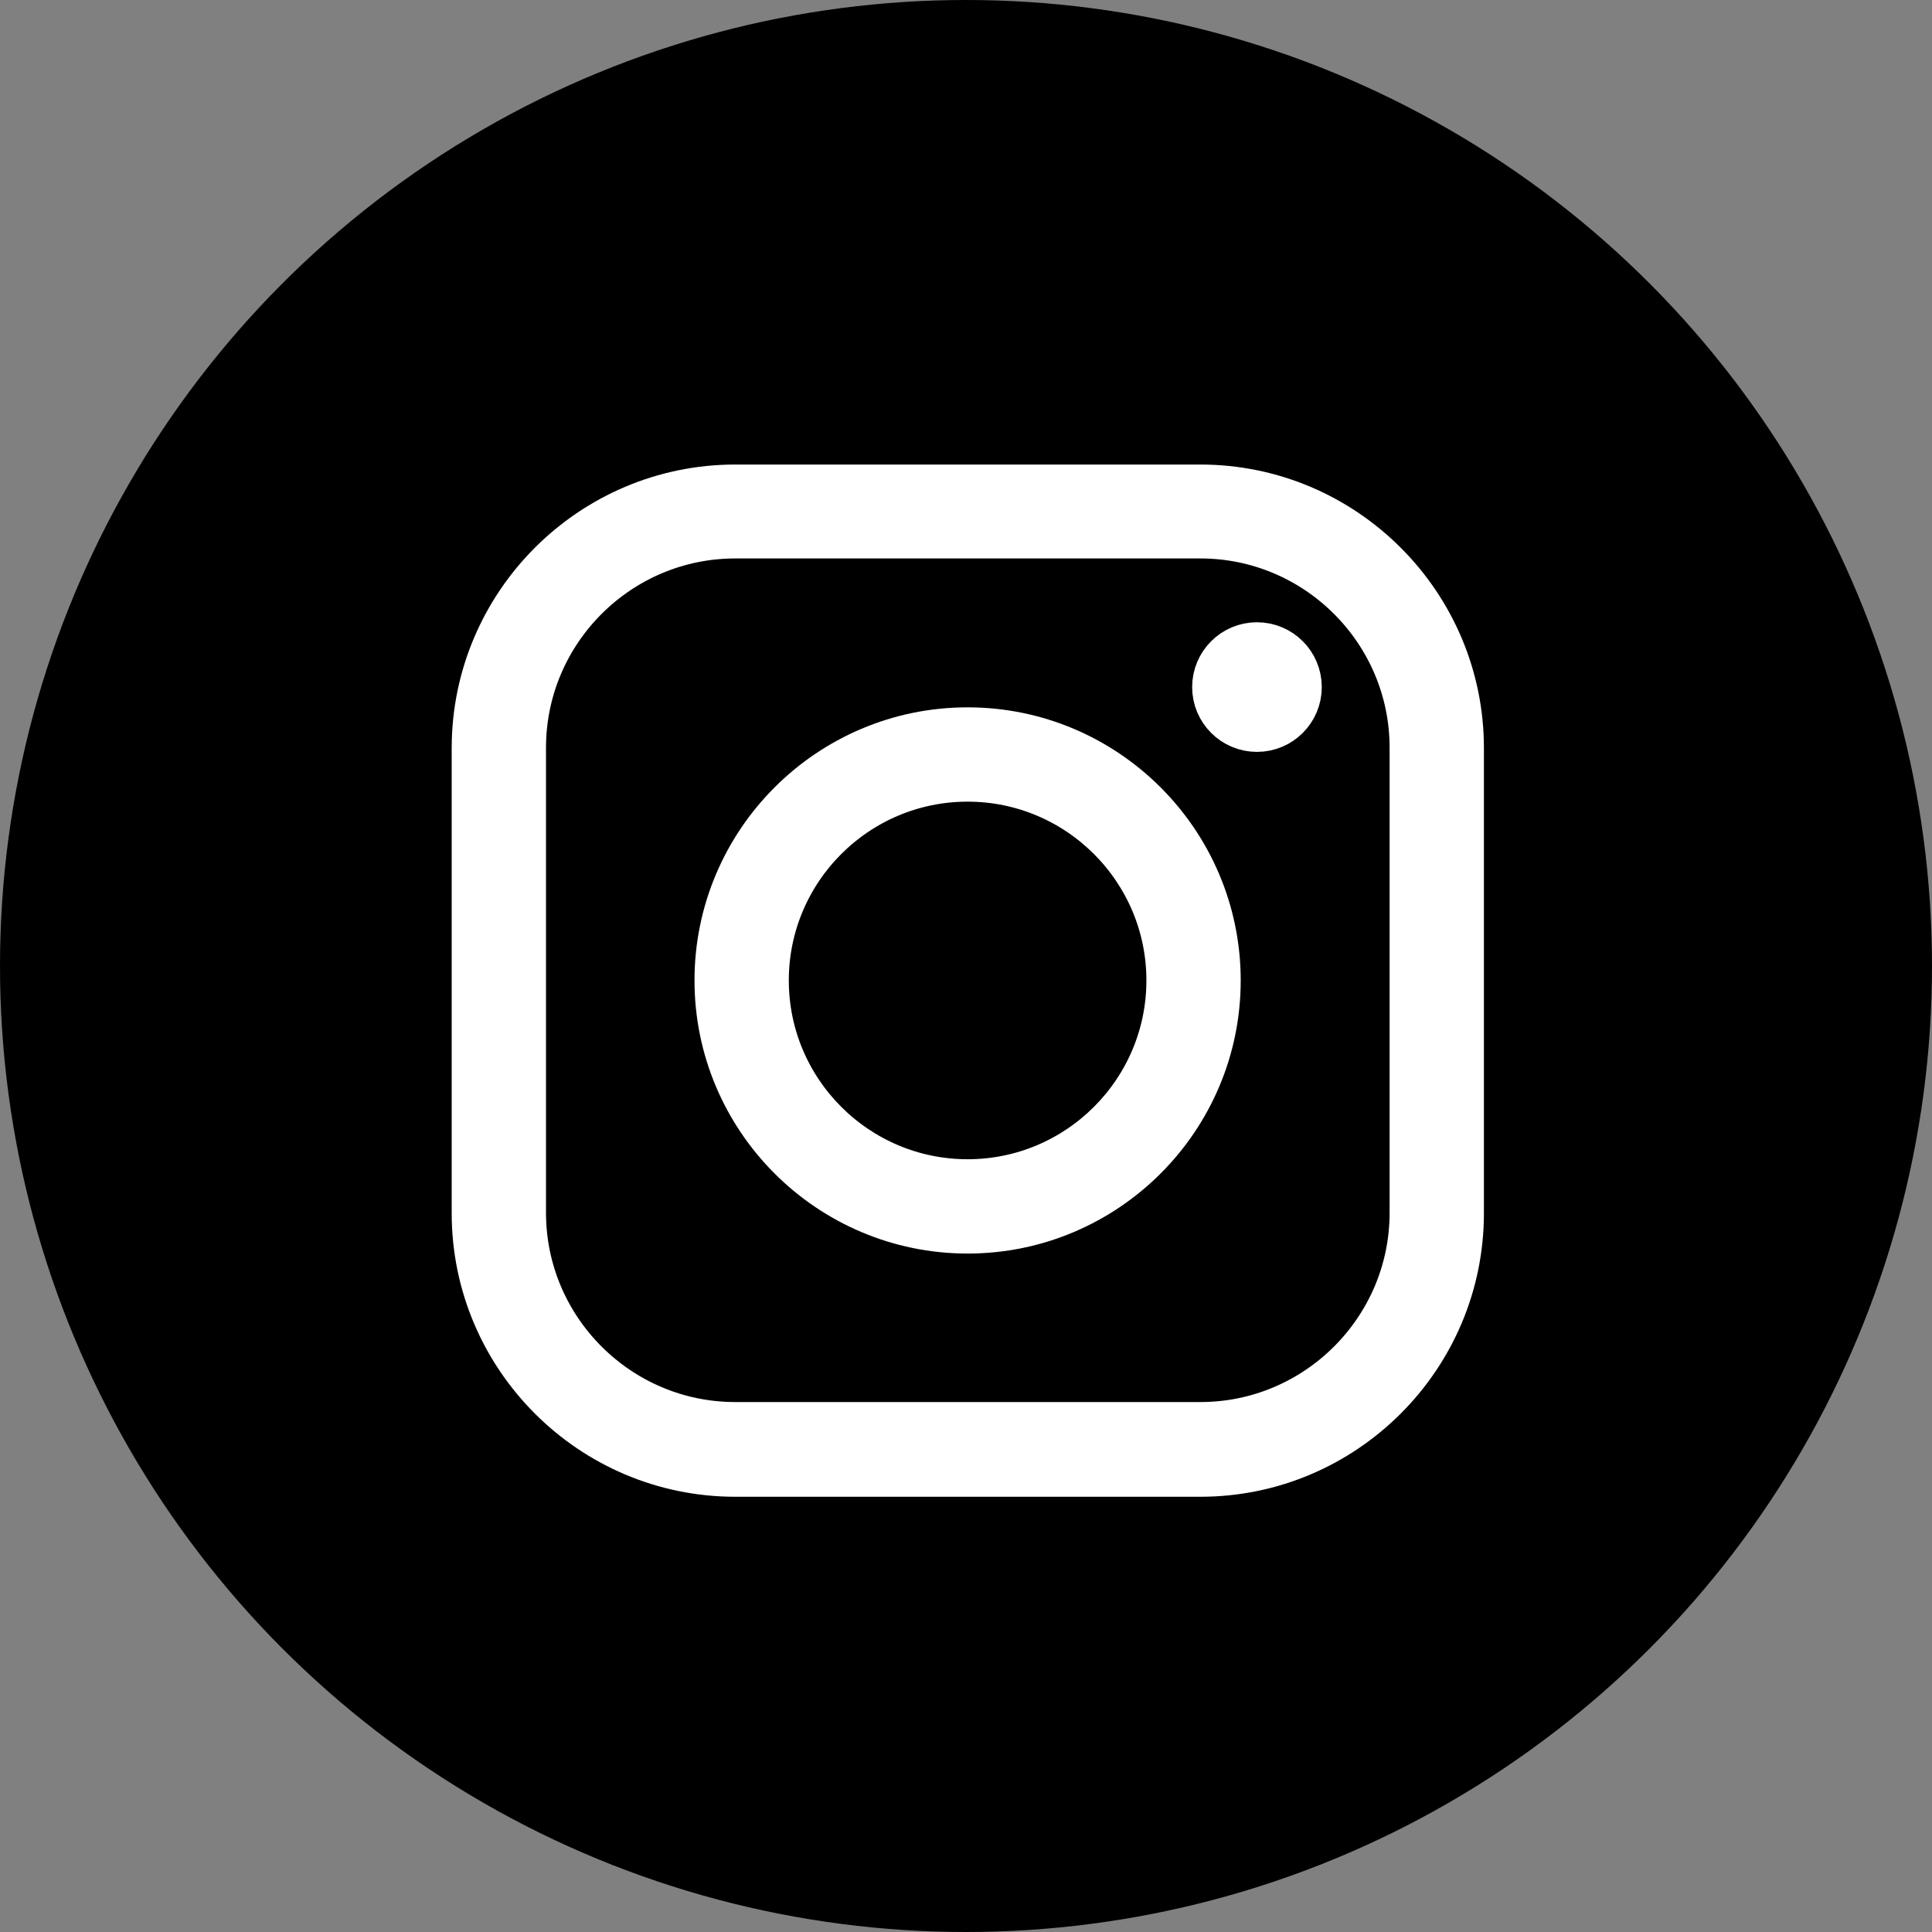 <?xml version="1.0" encoding="UTF-8"?><svg xmlns="http://www.w3.org/2000/svg" viewBox="0 0 48.14 48.14"><rect x="0" y="0" width="48.14" height="48.14" fill="#808080" stroke="none"/><defs><style>.d{fill:#fff;stroke:#fff;stroke-miterlimit:10;stroke-width:1.17px;}</style></defs><g id="a"/><g id="b"><g id="c"><g><circle cx="24.07" cy="24.07" r="24.07"/><g><path class="d" d="M29.91,12.16h-11.59c-3.57,0-6.48,2.91-6.48,6.48v11.59c0,3.57,2.91,6.48,6.48,6.48h11.59c3.57,0,6.48-2.91,6.48-6.48v-11.59c0-3.57-2.91-6.48-6.48-6.48Zm5.3,18.06c0,2.92-2.38,5.3-5.3,5.3h-11.59c-2.92,0-5.3-2.38-5.3-5.3v-11.59c0-2.92,2.38-5.3,5.3-5.3h11.59c2.92,0,5.3,2.38,5.3,5.3v11.59Z"/><path class="d" d="M24.11,18.21c-3.43,0-6.22,2.79-6.22,6.22s2.79,6.22,6.22,6.22,6.22-2.79,6.22-6.22-2.79-6.22-6.22-6.22Zm0,11.26c-2.78,0-5.04-2.26-5.04-5.04s2.26-5.04,5.04-5.04,5.04,2.26,5.04,5.04-2.26,5.04-5.04,5.04Z"/><circle class="d" cx="31.32" cy="17.12" r="1.03"/></g></g></g></g></svg>